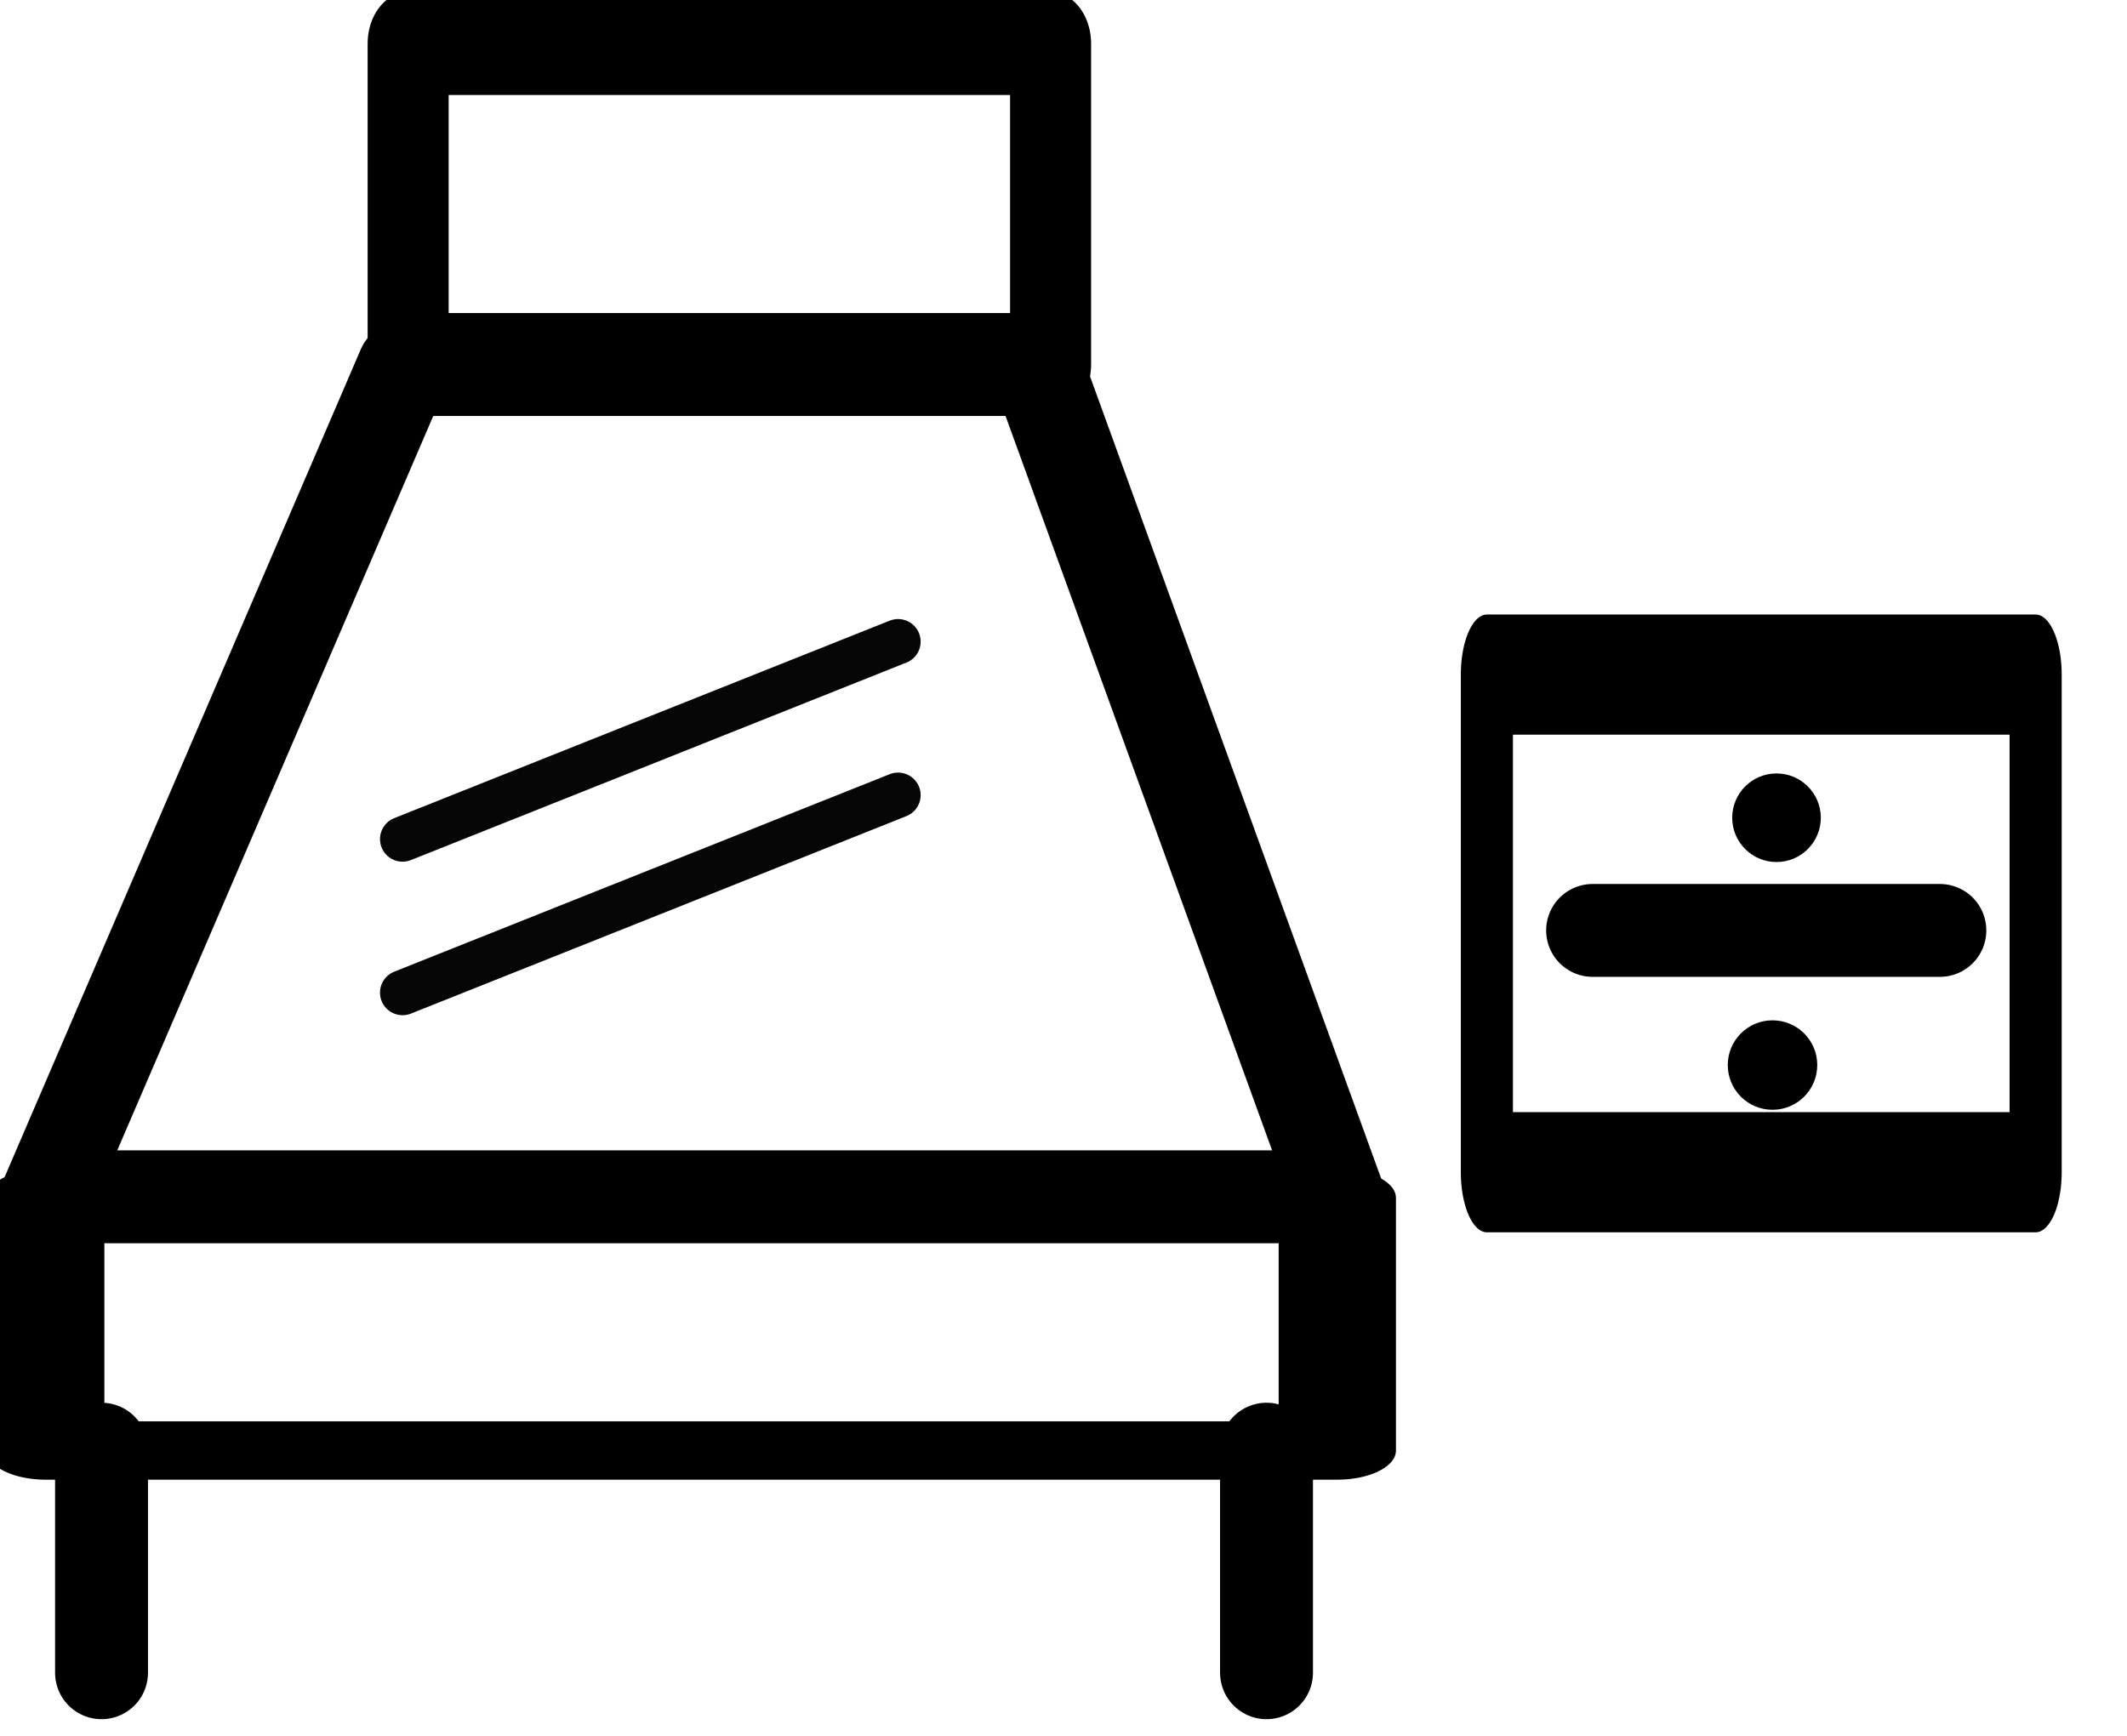 <?xml version="1.0" encoding="UTF-8" standalone="no"?>
<!DOCTYPE svg PUBLIC "-//W3C//DTD SVG 1.1//EN" "http://www.w3.org/Graphics/SVG/1.1/DTD/svg11.dtd">
<svg width="100%" height="100%" viewBox="0 0 49 40" version="1.1" xmlns="http://www.w3.org/2000/svg" xmlns:xlink="http://www.w3.org/1999/xlink" xml:space="preserve" xmlns:serif="http://www.serif.com/" style="fill-rule:evenodd;clip-rule:evenodd;stroke-linecap:round;stroke-linejoin:round;stroke-miterlimit:1.5;">
    <g transform="matrix(1,0,0,1,-331.311,-145.215)">
        <g>
            <g>
                <g>
                    <g transform="matrix(0.656,0,0,1.513,143.456,-60.566)">
                        <rect x="338.58" y="146.283" width="19.271" height="7.579" style="fill:none;stroke:black;stroke-width:1.83px;"/>
                    </g>
                    <g transform="matrix(0.892,0,0,0.892,32.675,13.261)">
                        <path d="M361.587,157.428L345.214,157.428L336,178.848L369.359,178.848L361.587,157.428Z" style="fill:none;stroke:black;stroke-width:2.4px;"/>
                    </g>
                    <g transform="matrix(0.768,0,0,0.976,80.684,3.446)">
                        <rect x="338.58" y="146.283" width="19.271" height="7.579" style="fill:none;stroke:black;stroke-width:2.43px;"/>
                    </g>
                    <g transform="matrix(1.544,0,0,0.768,-190.403,60.474)">
                        <rect x="338.58" y="146.283" width="19.271" height="7.579" style="fill:none;stroke:black;stroke-width:1.75px;"/>
                    </g>
                    <g transform="matrix(1,0,0,1,0,-0.239)">
                        <path d="M333.65,178.848L333.65,184" style="fill:none;stroke:black;stroke-width:2.14px;"/>
                    </g>
                    <g transform="matrix(1,0,0,1,26.838,-0.239)">
                        <path d="M333.65,178.848L333.65,184" style="fill:none;stroke:black;stroke-width:2.14px;"/>
                    </g>
                    <g transform="matrix(1,0,0,1,0,-0.457)">
                        <path d="M368,167.112L376,167.112" style="fill:none;stroke:black;stroke-width:2.14px;"/>
                    </g>
                    <g transform="matrix(1.797,0,0,1.797,-296.348,-131.76)">
                        <circle cx="372.056" cy="164.618" r="0.568"/>
                    </g>
                    <g transform="matrix(1.815,0,0,1.815,-303.137,-129.024)">
                        <circle cx="372.056" cy="164.618" r="0.568"/>
                    </g>
                </g>
                <path d="M340.585,164.551L352,160" style="fill:none;stroke:rgb(6,6,6);stroke-width:1.04px;"/>
                <g transform="matrix(1,0,0,1,0,3.538)">
                    <path d="M340.585,164.551L352,160" style="fill:none;stroke:rgb(6,6,6);stroke-width:1.04px;"/>
                </g>
            </g>
        </g>
    </g>
</svg>
